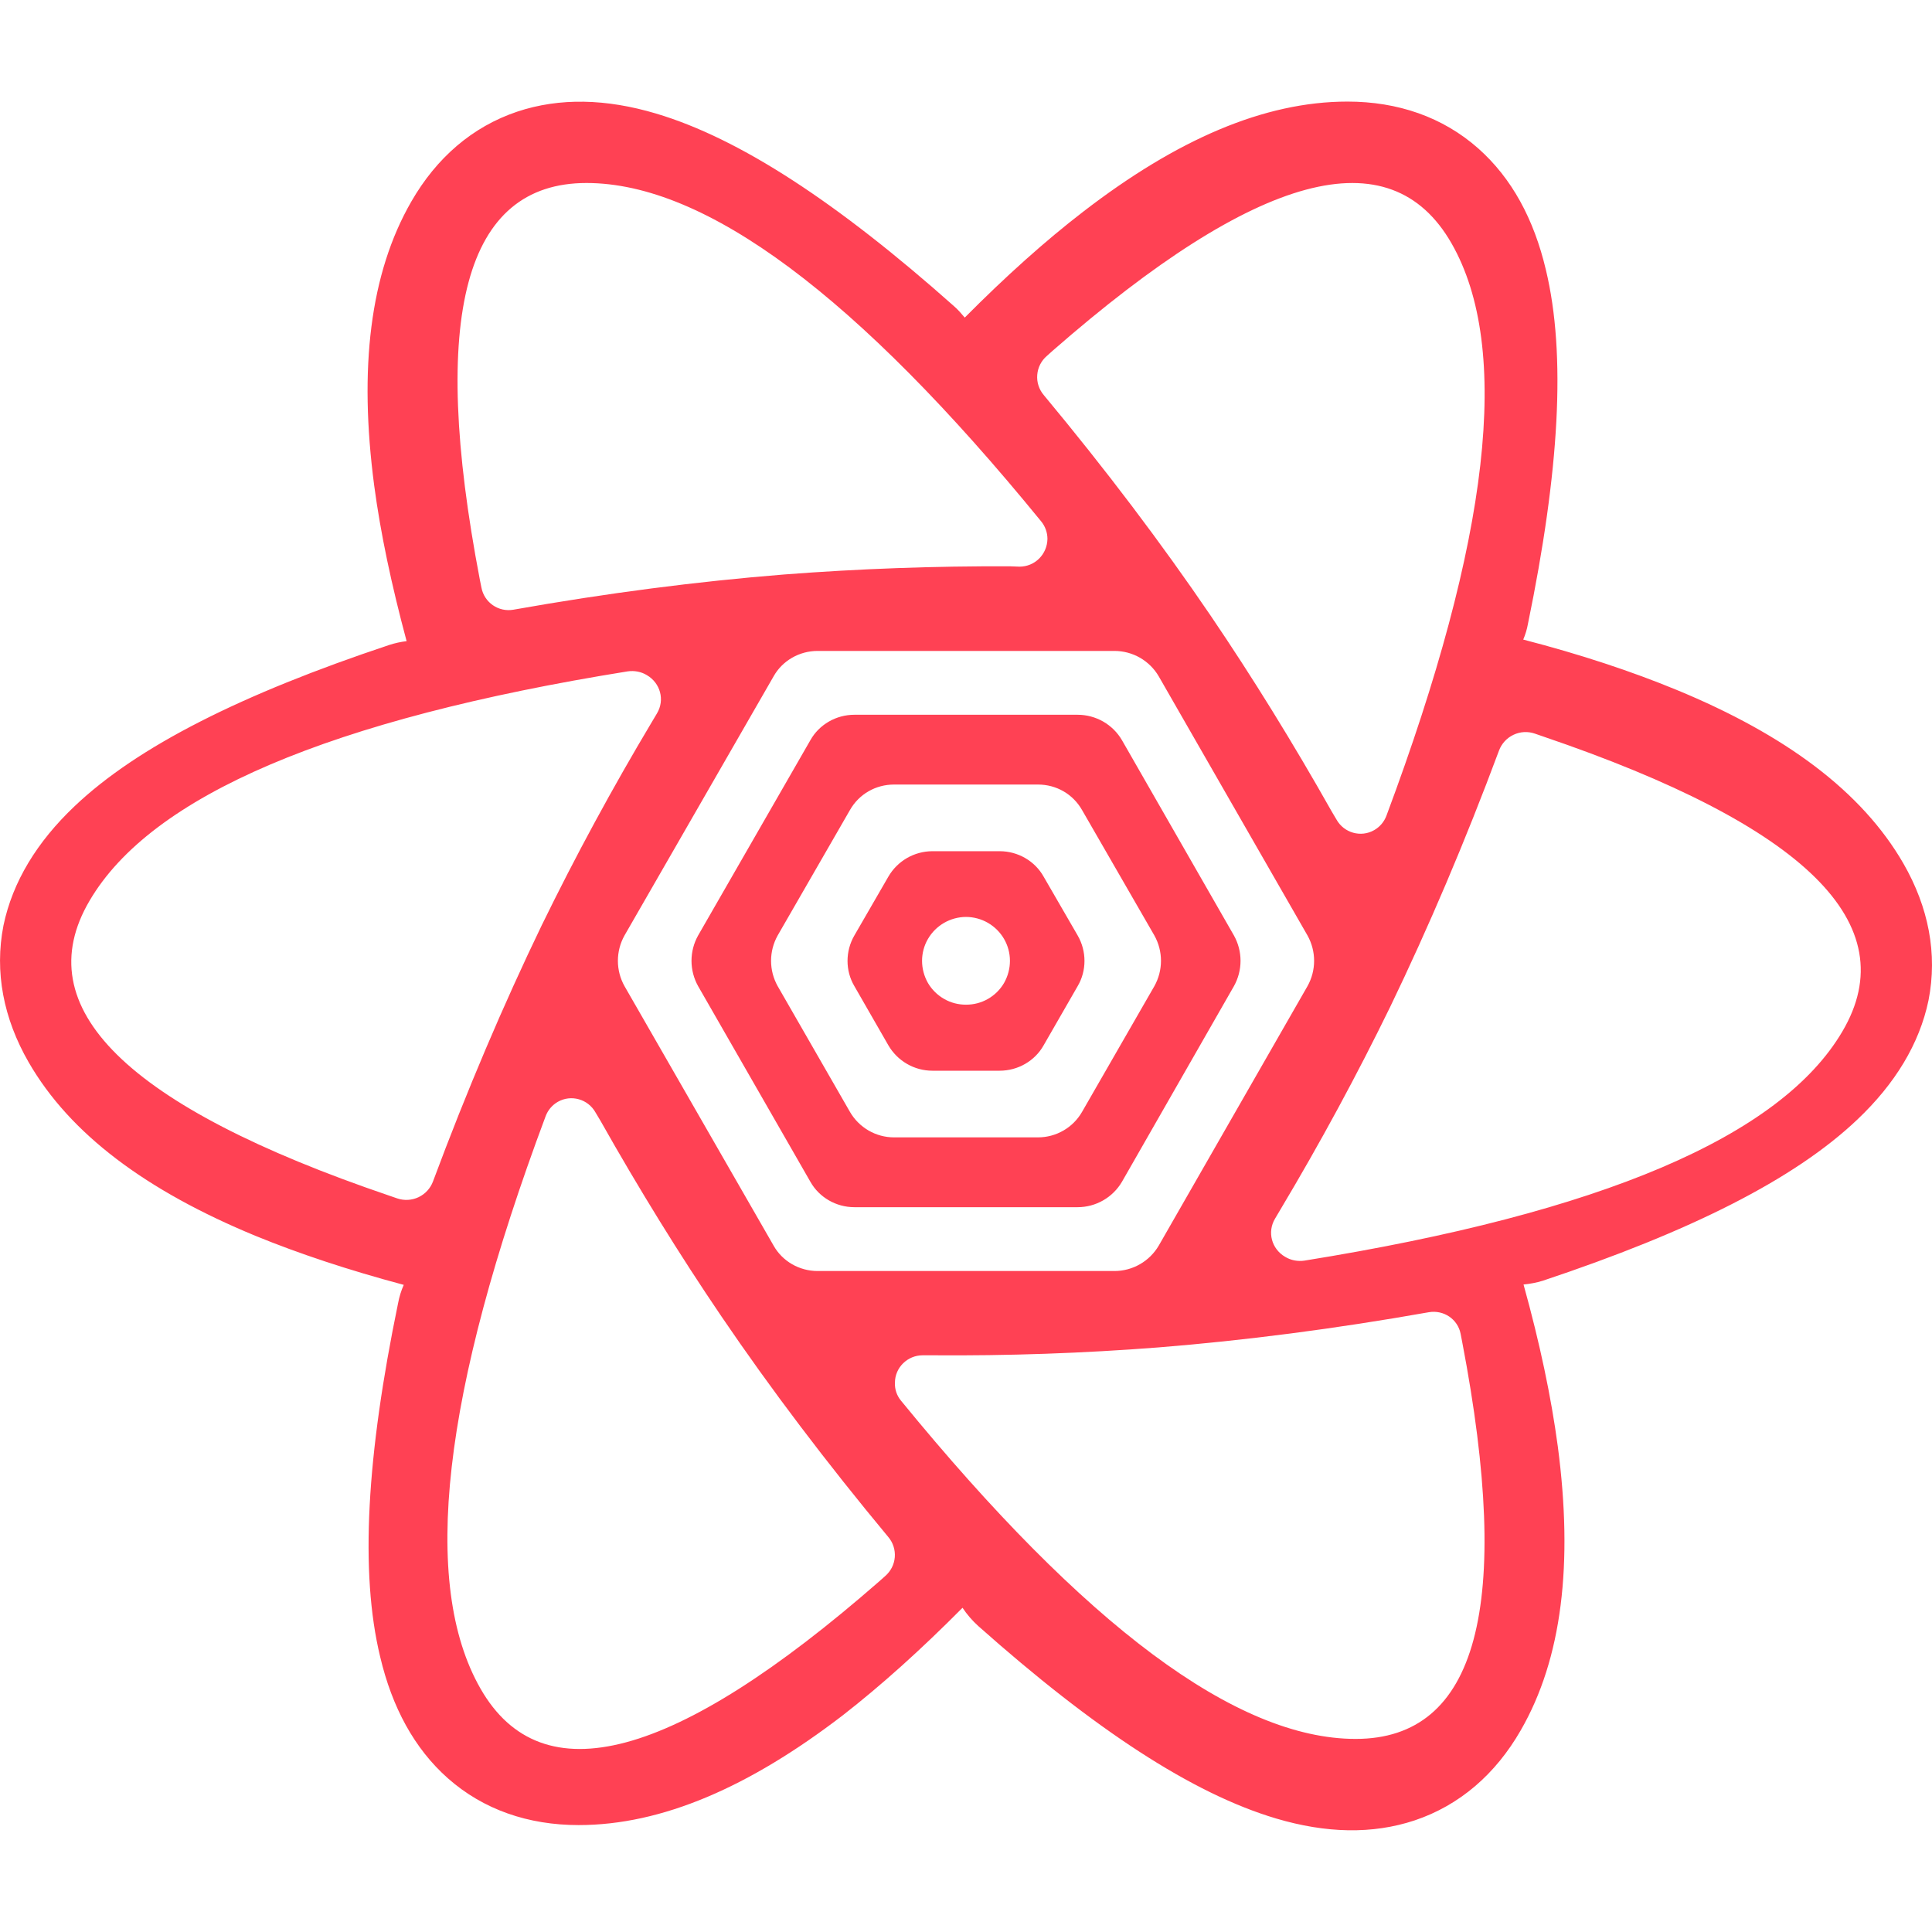 <svg width="50" height="50" viewBox="0 0 50 50" fill="none" xmlns="http://www.w3.org/2000/svg">
<path d="M14.437 28.515C14.779 28.32 15.218 28.442 15.413 28.792L15.544 29.012C16.545 30.786 17.586 32.471 18.669 34.066C19.946 35.946 21.387 37.85 22.99 39.779C23.112 39.923 23.172 40.111 23.157 40.3C23.142 40.489 23.052 40.664 22.909 40.788L22.754 40.926C17.456 45.557 14.022 46.476 12.435 43.701C10.881 40.983 11.442 36.051 14.12 28.89C14.178 28.732 14.29 28.599 14.437 28.515ZM36.979 33.96C37.362 33.895 37.728 34.139 37.801 34.521L37.842 34.733C39.152 41.577 38.233 45.003 35.083 45.003C31.999 45.003 28.084 42.082 23.316 36.247C23.208 36.116 23.153 35.951 23.161 35.783C23.161 35.392 23.486 35.075 23.877 35.075H24.129C26.082 35.09 28.034 35.022 29.98 34.871C32.21 34.692 34.546 34.391 36.979 33.96ZM38.794 19.425C38.861 19.245 38.995 19.099 39.168 19.017C39.342 18.934 39.54 18.923 39.722 18.986L39.933 19.059C46.729 21.37 49.317 23.917 47.681 26.693C46.086 29.411 41.447 31.389 33.757 32.625C33.586 32.65 33.407 32.617 33.26 32.527C32.91 32.324 32.788 31.885 33 31.535L33.13 31.315C34.18 29.557 35.124 27.808 35.978 26.058C36.971 23.999 37.915 21.785 38.794 19.425ZM16.244 17.375C16.415 17.35 16.594 17.383 16.74 17.472C17.09 17.676 17.212 18.115 17.001 18.465L16.87 18.685C15.848 20.396 14.897 22.15 14.022 23.942C13.029 26.001 12.085 28.215 11.206 30.575C11.14 30.754 11.005 30.901 10.832 30.983C10.659 31.065 10.46 31.076 10.279 31.014L10.067 30.941C3.272 28.63 0.684 26.082 2.32 23.307C3.915 20.589 8.553 18.611 16.244 17.375ZM27.246 9.074C32.544 4.443 35.978 3.524 37.566 6.299C39.12 9.017 38.558 13.948 35.881 21.11C35.822 21.268 35.71 21.401 35.563 21.484C35.222 21.68 34.782 21.558 34.587 21.208L34.457 20.988C33.456 19.214 32.414 17.529 31.332 15.934C30.054 14.054 28.614 12.15 27.01 10.221C26.888 10.076 26.828 9.889 26.844 9.7C26.859 9.511 26.948 9.336 27.092 9.212L27.246 9.074ZM15.178 4.736C18.262 4.736 22.184 7.658 26.945 13.493C27.05 13.621 27.108 13.782 27.108 13.948C27.1 14.347 26.783 14.665 26.384 14.665L26.14 14.656C24.187 14.648 22.235 14.718 20.288 14.868C18.05 15.047 15.715 15.348 13.281 15.78C13.097 15.811 12.908 15.769 12.754 15.662C12.601 15.556 12.495 15.393 12.46 15.21L12.419 15.006C11.108 8.162 12.028 4.736 15.178 4.736ZM21.159 16.846H28.841C29.073 16.846 29.302 16.907 29.503 17.022C29.704 17.138 29.872 17.304 29.989 17.505L33.838 24.21C33.95 24.411 34.009 24.636 34.009 24.866C34.009 25.095 33.95 25.321 33.838 25.521L29.989 32.235C29.872 32.435 29.704 32.602 29.503 32.717C29.302 32.833 29.074 32.894 28.841 32.894H21.159C20.687 32.894 20.248 32.642 20.02 32.235L16.162 25.521C16.05 25.321 15.991 25.095 15.991 24.866C15.991 24.636 16.05 24.41 16.162 24.21L20.02 17.505C20.248 17.098 20.687 16.846 21.159 16.846ZM27.889 18.498C28.121 18.498 28.349 18.559 28.551 18.674C28.752 18.79 28.92 18.956 29.037 19.157L31.934 24.21C32.046 24.411 32.105 24.636 32.105 24.866C32.105 25.095 32.046 25.321 31.934 25.521L29.037 30.583C28.92 30.783 28.752 30.95 28.551 31.065C28.349 31.181 28.121 31.242 27.889 31.242H22.111C21.639 31.242 21.2 30.989 20.972 30.583L18.067 25.521C17.955 25.321 17.896 25.095 17.896 24.866C17.896 24.636 17.955 24.41 18.067 24.21L20.972 19.157C21.2 18.75 21.639 18.498 22.111 18.498H27.889ZM26.864 20.304H23.137C22.665 20.304 22.233 20.549 21.997 20.963L20.126 24.21C20.014 24.411 19.955 24.636 19.955 24.866C19.955 25.095 20.014 25.321 20.126 25.521L21.997 28.776C22.113 28.976 22.279 29.142 22.479 29.258C22.679 29.374 22.906 29.435 23.137 29.435H26.864C27.095 29.435 27.322 29.374 27.522 29.258C27.722 29.143 27.888 28.976 28.003 28.776L29.875 25.521C29.987 25.321 30.046 25.095 30.046 24.866C30.046 24.636 29.987 24.41 29.875 24.21L28.003 20.963C27.767 20.549 27.336 20.304 26.864 20.304ZM25.871 22.029C26.343 22.029 26.783 22.282 27.01 22.689L27.89 24.21C28.125 24.617 28.125 25.122 27.89 25.521L27.01 27.051C26.783 27.458 26.343 27.71 25.871 27.71H24.13C23.898 27.71 23.672 27.649 23.472 27.533C23.272 27.417 23.106 27.251 22.99 27.051L22.111 25.521C21.875 25.122 21.875 24.617 22.111 24.21L22.99 22.689C23.106 22.488 23.272 22.322 23.472 22.206C23.672 22.091 23.898 22.03 24.13 22.029H25.871ZM25 23.73C24.801 23.731 24.605 23.784 24.432 23.884C24.259 23.984 24.116 24.127 24.015 24.3C23.812 24.65 23.812 25.081 24.015 25.439C24.116 25.611 24.26 25.753 24.433 25.852C24.605 25.951 24.801 26.002 25 26.001C25.199 26.002 25.395 25.951 25.568 25.852C25.741 25.753 25.885 25.611 25.985 25.439C26.188 25.081 26.188 24.65 25.985 24.3C25.885 24.127 25.741 23.984 25.569 23.884C25.396 23.784 25.2 23.731 25 23.73ZM15.788 24.87H17.831ZM39.543 16.146C40.356 12.199 40.535 9.18 40.007 6.982C39.697 5.672 39.128 4.614 38.257 3.841C37.337 3.027 36.174 2.629 34.872 2.629C32.715 2.629 30.453 3.613 28.035 5.477C27.051 6.234 26.026 7.153 24.968 8.219C24.878 8.113 24.788 8.008 24.683 7.918C21.672 5.241 19.141 3.581 16.976 2.938C15.69 2.555 14.486 2.523 13.387 2.889C12.223 3.28 11.296 4.085 10.645 5.216C9.571 7.08 9.286 9.538 9.684 12.565C9.847 13.794 10.132 15.137 10.523 16.593C10.37 16.611 10.22 16.644 10.075 16.691C6.267 17.96 3.565 19.311 1.929 20.866C0.96 21.785 0.326 22.819 0.09 23.95C-0.146 25.154 0.09 26.359 0.741 27.49C1.815 29.354 3.792 30.819 6.608 31.982C7.739 32.446 9.017 32.869 10.449 33.252C10.382 33.403 10.333 33.561 10.303 33.724C9.489 37.662 9.31 40.69 9.839 42.879C10.148 44.189 10.726 45.255 11.589 46.02C12.508 46.834 13.672 47.233 14.974 47.233C17.131 47.233 19.393 46.248 21.81 44.393C22.803 43.62 23.836 42.692 24.91 41.609C25.026 41.783 25.163 41.942 25.317 42.081C28.329 44.759 30.86 46.419 33.024 47.062C34.31 47.444 35.514 47.477 36.613 47.111C37.777 46.72 38.705 45.914 39.355 44.783C40.43 42.92 40.715 40.462 40.316 37.435C40.145 36.157 39.852 34.765 39.429 33.243C39.597 33.227 39.764 33.195 39.925 33.146C43.734 31.876 46.436 30.526 48.071 28.971C49.04 28.052 49.675 27.018 49.91 25.887C50.147 24.682 49.91 23.478 49.26 22.347C48.185 20.483 46.208 19.018 43.392 17.855C42.228 17.375 40.902 16.935 39.421 16.552C39.477 16.422 39.518 16.286 39.543 16.146Z" fill="#FF4154"/>
</svg>
